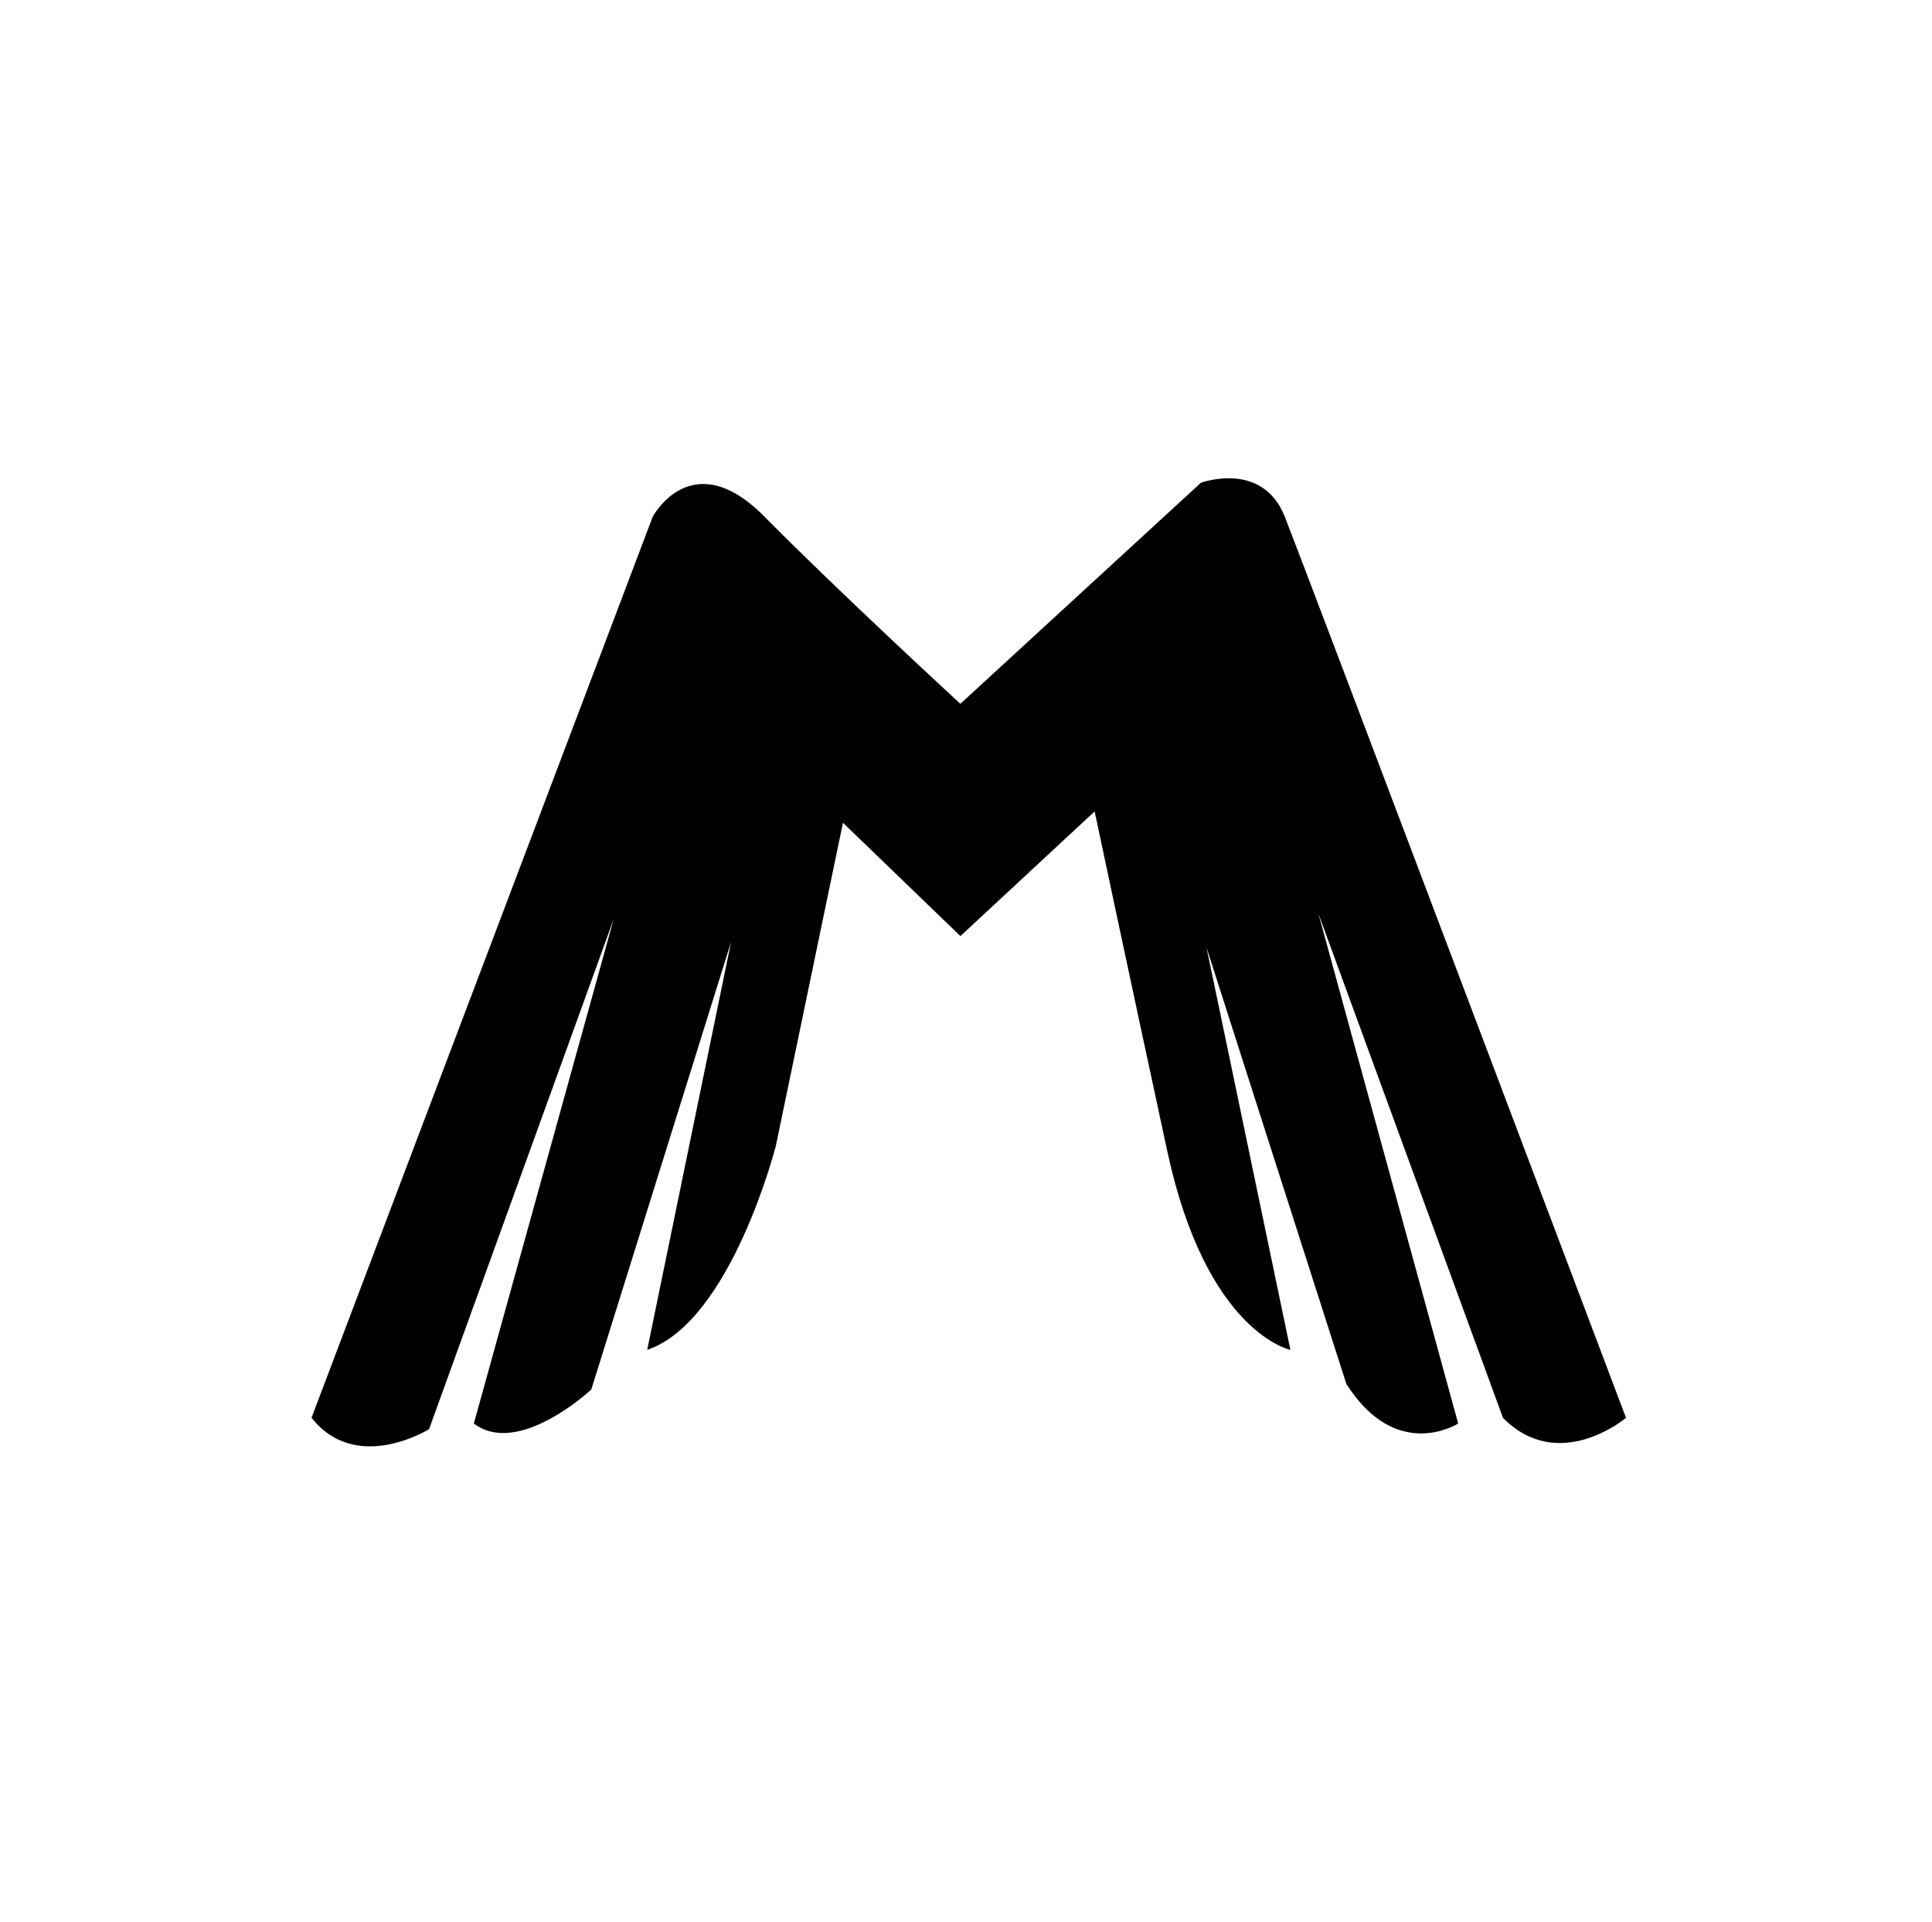 <svg width="193" height="192" viewBox="0 0 193 192" fill="none" xmlns="http://www.w3.org/2000/svg">
<g clip-path="url(#clip0_91_2962)">
<path d="M31.117 141.634L65.203 51.62C65.203 51.62 69.114 44.261 76.377 51.62C83.641 58.979 95.937 70.305 95.937 70.305L119.966 48.224C119.966 48.224 126.112 45.959 128.347 51.62C130.582 57.281 162.433 141.634 162.433 141.634C162.433 141.634 155.729 147.296 150.142 141.634L131.699 91.25L145.667 142.201C145.667 142.201 139.522 146.163 134.493 138.238L120.525 94.646L128.906 134.842C128.906 134.842 120.525 133.144 116.614 115.025C112.703 96.91 109.351 81.055 109.351 81.055L95.942 93.509L84.209 82.188L77.505 114.459C77.505 114.459 73.035 132.007 64.655 134.842L73.035 94.08L59.068 138.804C59.068 138.804 51.804 145.597 47.335 142.201L61.302 91.816L42.86 142.767C42.86 142.767 35.597 147.296 31.127 141.634H31.117Z" fill="black"/>
</g>
<defs>
<clipPath id="clip0_91_2962">
<rect width="132.355" height="97" fill="white" transform="translate(30.322 47.5)"/>
</clipPath>
</defs>
</svg>
